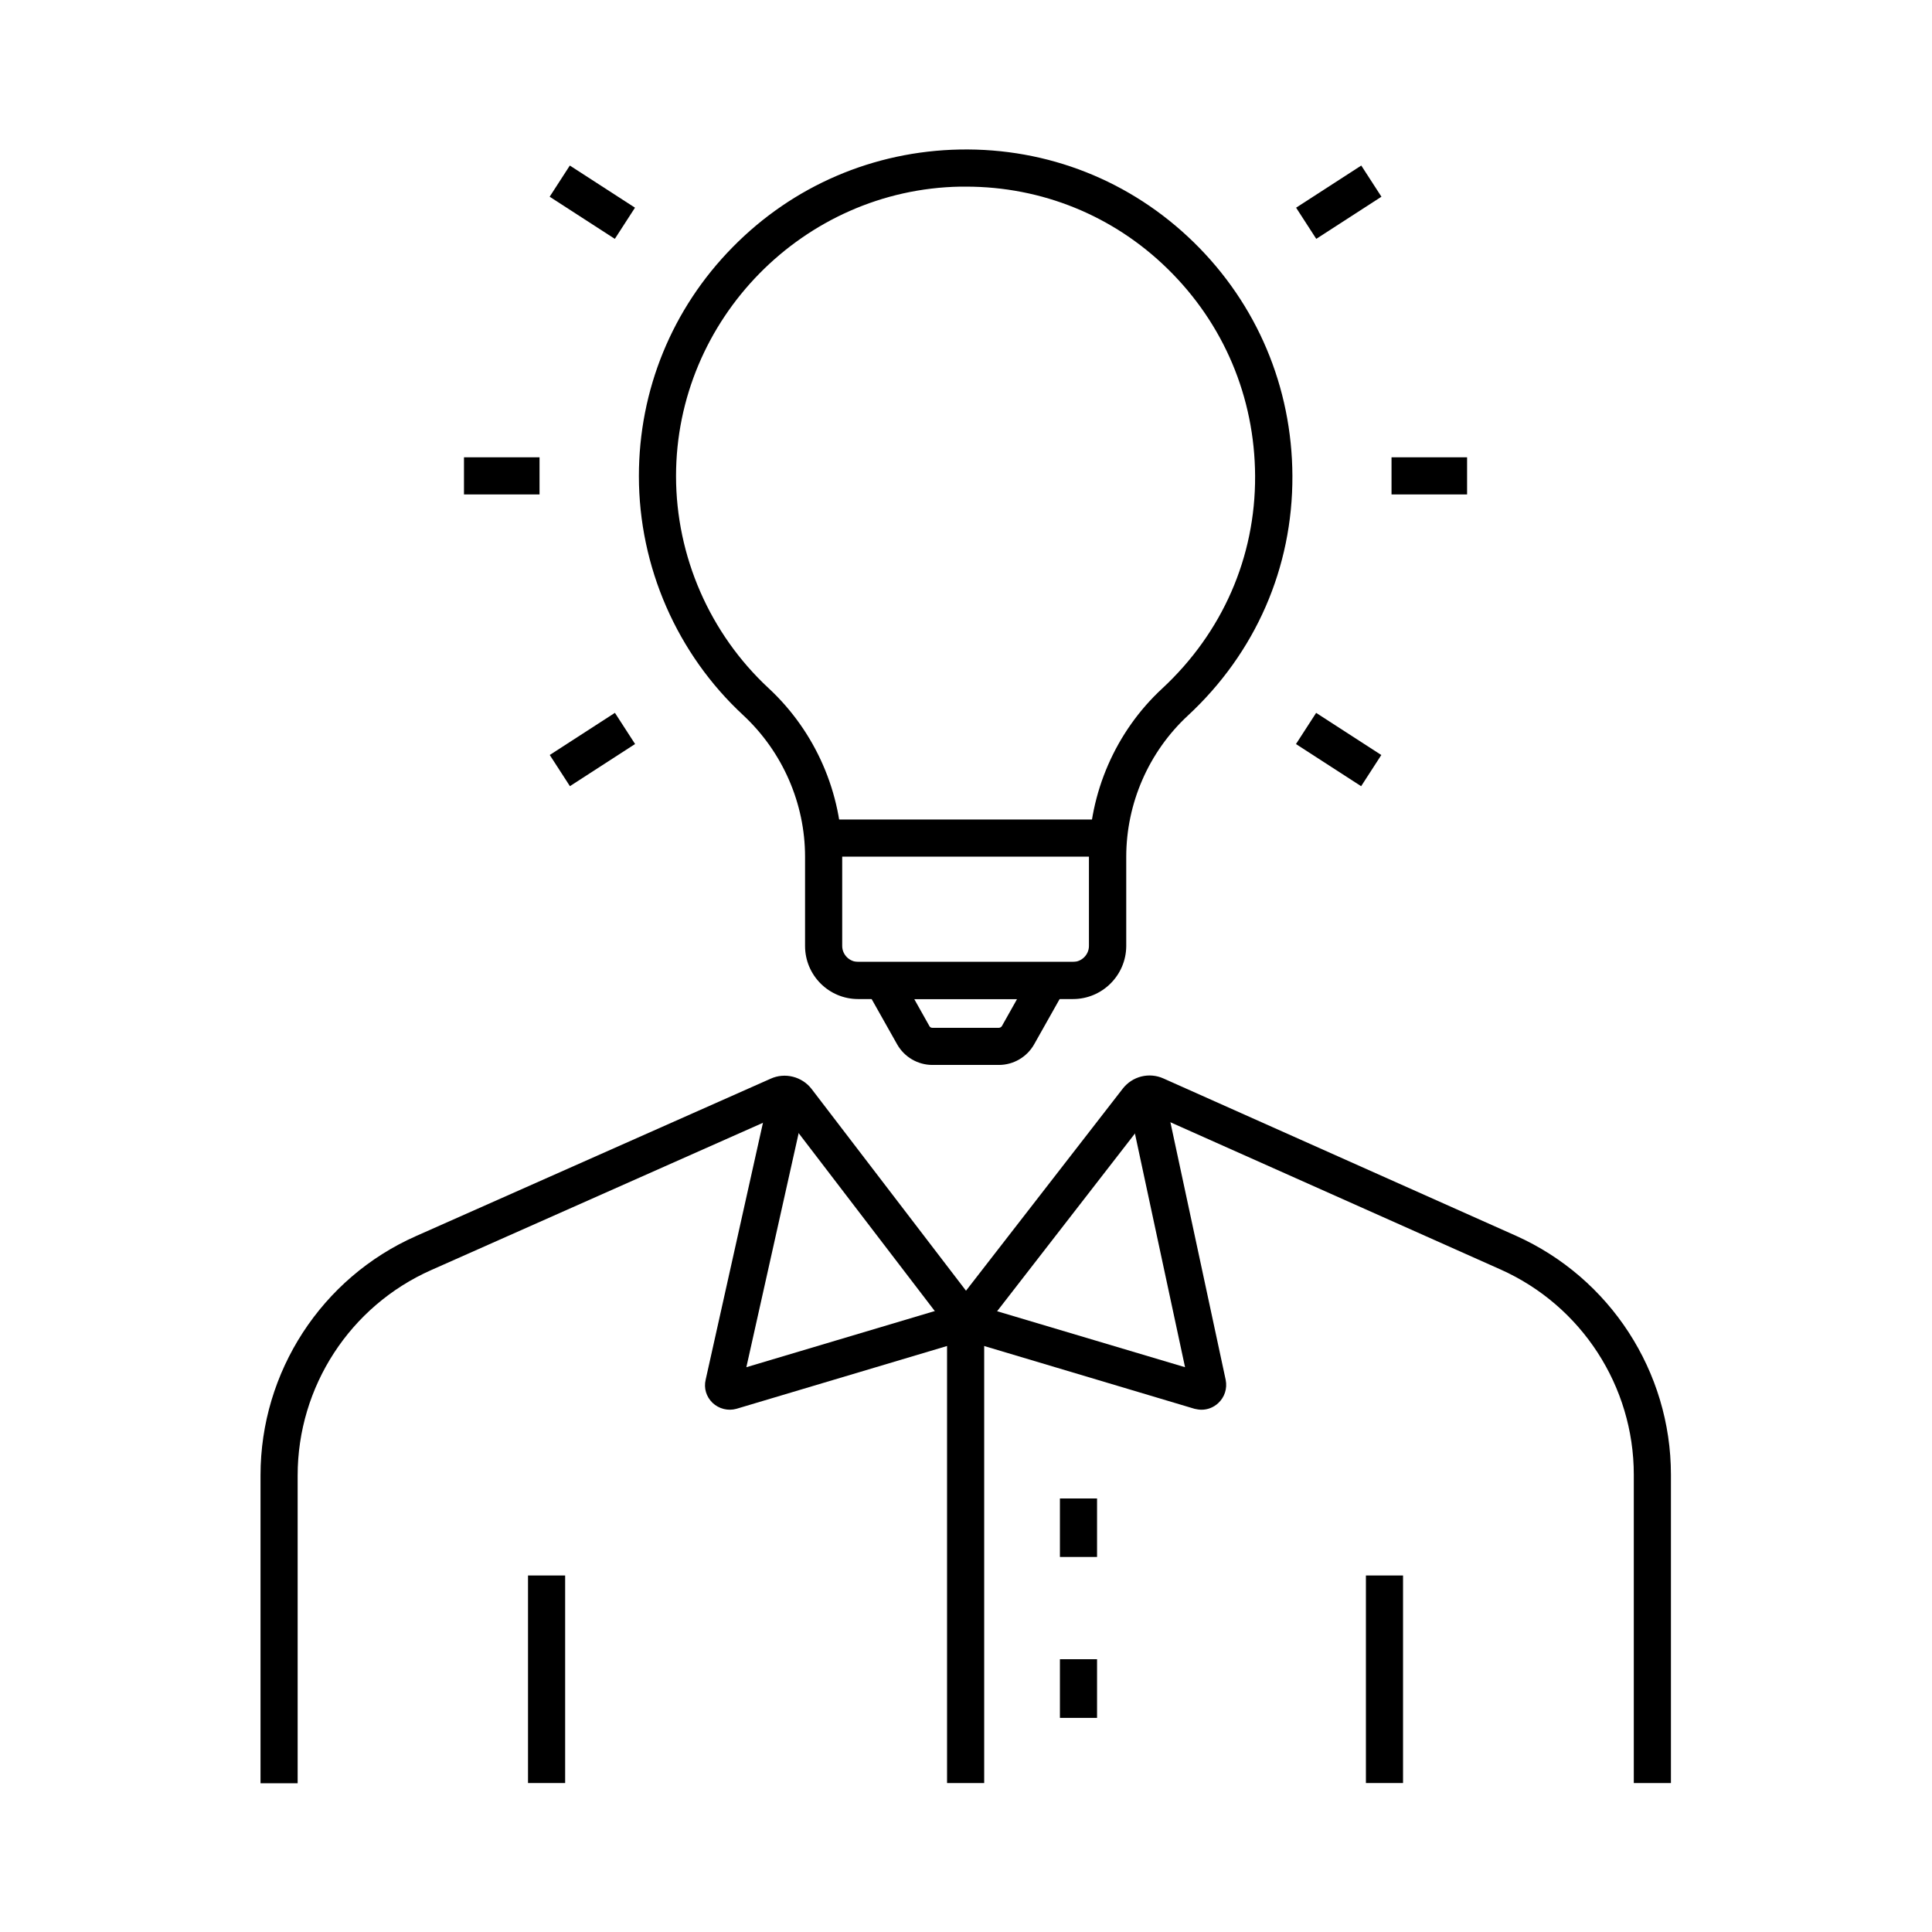 <?xml version="1.0" encoding="UTF-8"?>
<!-- Uploaded to: SVG Find, www.svgrepo.com, Generator: SVG Find Mixer Tools -->
<svg fill="#000000" width="800px" height="800px" version="1.1" viewBox="144 144 512 512" xmlns="http://www.w3.org/2000/svg">
 <g>
  <path d="m283.93 561.52h9.84v55.004h-9.84z"/>
  <path d="m222.88 616.58h-9.84v-81.625c0-27.406 16.188-52.301 41.18-63.371l94.023-41.723c3.789-1.723 8.316-0.543 10.824 2.707l40.934 53.484 41.523-53.531c2.559-3.297 6.988-4.43 10.824-2.707l93.383 41.672c24.945 11.168 41.082 36.016 41.082 63.32v81.723h-9.84v-81.719c0-23.418-13.824-44.773-35.277-54.367l-92.793-41.379-48.953 63.125-48.266-63.074-93.43 41.477c-21.5 9.543-35.375 30.898-35.375 54.414z"/>
  <path d="m505.98 561.52h9.84v55.004h-9.84z"/>
  <path d="m394.98 494.12h9.84v122.41h-9.84z"/>
  <path d="m462.43 517.59c-0.641 0-1.23-0.098-1.871-0.246l-60.664-18.105-60.715 18.105c-2.262 0.641-4.676 0-6.348-1.574-1.672-1.625-2.363-3.887-1.82-6.148l17.324-77.688 9.594 2.164-16.137 72.227 58.105-17.32 58.152 17.32-15.5-72.273 9.598-2.066 16.68 77.734c0.441 2.262-0.297 4.574-2.016 6.148-1.234 1.133-2.809 1.723-4.383 1.723z"/>
  <path d="m424.89 583.71h9.84v15.547h-9.84z"/>
  <path d="m424.89 541.11h9.84v15.5h-9.84z"/>
  <path d="m428.34 408.76h-56.922c-7.773 0-14.07-6.297-14.07-14.07v-23.664c0-14.121-5.953-27.75-16.336-37.441-17.613-16.285-27.699-39.41-27.699-63.418 0-22.828 8.809-44.379 24.848-60.664 15.988-16.285 37.344-25.438 60.172-25.879 23.32-0.441 45.312 8.266 61.992 24.551 16.777 16.383 26.074 38.375 26.176 61.941 0.098 24.305-9.742 46.887-27.75 63.566-10.332 9.594-16.285 23.223-16.285 37.391v23.664c-0.051 7.723-6.348 14.023-14.125 14.023zm-28.336-215.3h-1.523c-41.523 0.738-75.324 35.129-75.324 76.703 0 21.254 8.953 41.77 24.551 56.234 12.398 11.512 19.484 27.797 19.484 44.625v23.664c0 2.312 1.918 4.231 4.231 4.231h56.926c2.312 0 4.231-1.918 4.231-4.231v-23.664c0-16.875 7.086-33.16 19.434-44.574 15.941-14.809 24.699-34.785 24.602-56.285-0.098-20.91-8.316-40.395-23.223-54.957-14.371-14.07-33.316-21.746-53.387-21.746z"/>
  <path d="m408.71 426.22h-17.613c-3.836 0-7.43-2.066-9.348-5.461l-12.301-21.844h60.91l-12.301 21.844c-1.918 3.394-5.512 5.461-9.348 5.461zm-22.434-17.465 4.035 7.184c0.148 0.297 0.441 0.441 0.789 0.441h17.613c0.297 0 0.641-0.195 0.789-0.441l4.035-7.184z"/>
  <path d="m362.07 361.18h75.668v9.84h-75.668z"/>
  <path d="m266.96 265.19h20.023v9.84h-20.023z"/>
  <path d="m512.77 265.19h20.023v9.84h-20.023z"/>
  <path d="m306.96 332.91 5.344 8.262-17.27 11.168-5.344-8.262z"/>
  <path d="m504.75 187.87 5.344 8.262-17.27 11.168-5.344-8.262z"/>
  <path d="m492.79 332.92 17.27 11.168-5.344 8.262-17.27-11.168z"/>
  <path d="m295.01 187.87 17.27 11.168-5.344 8.262-17.27-11.168z"/>
 </g>
</svg>